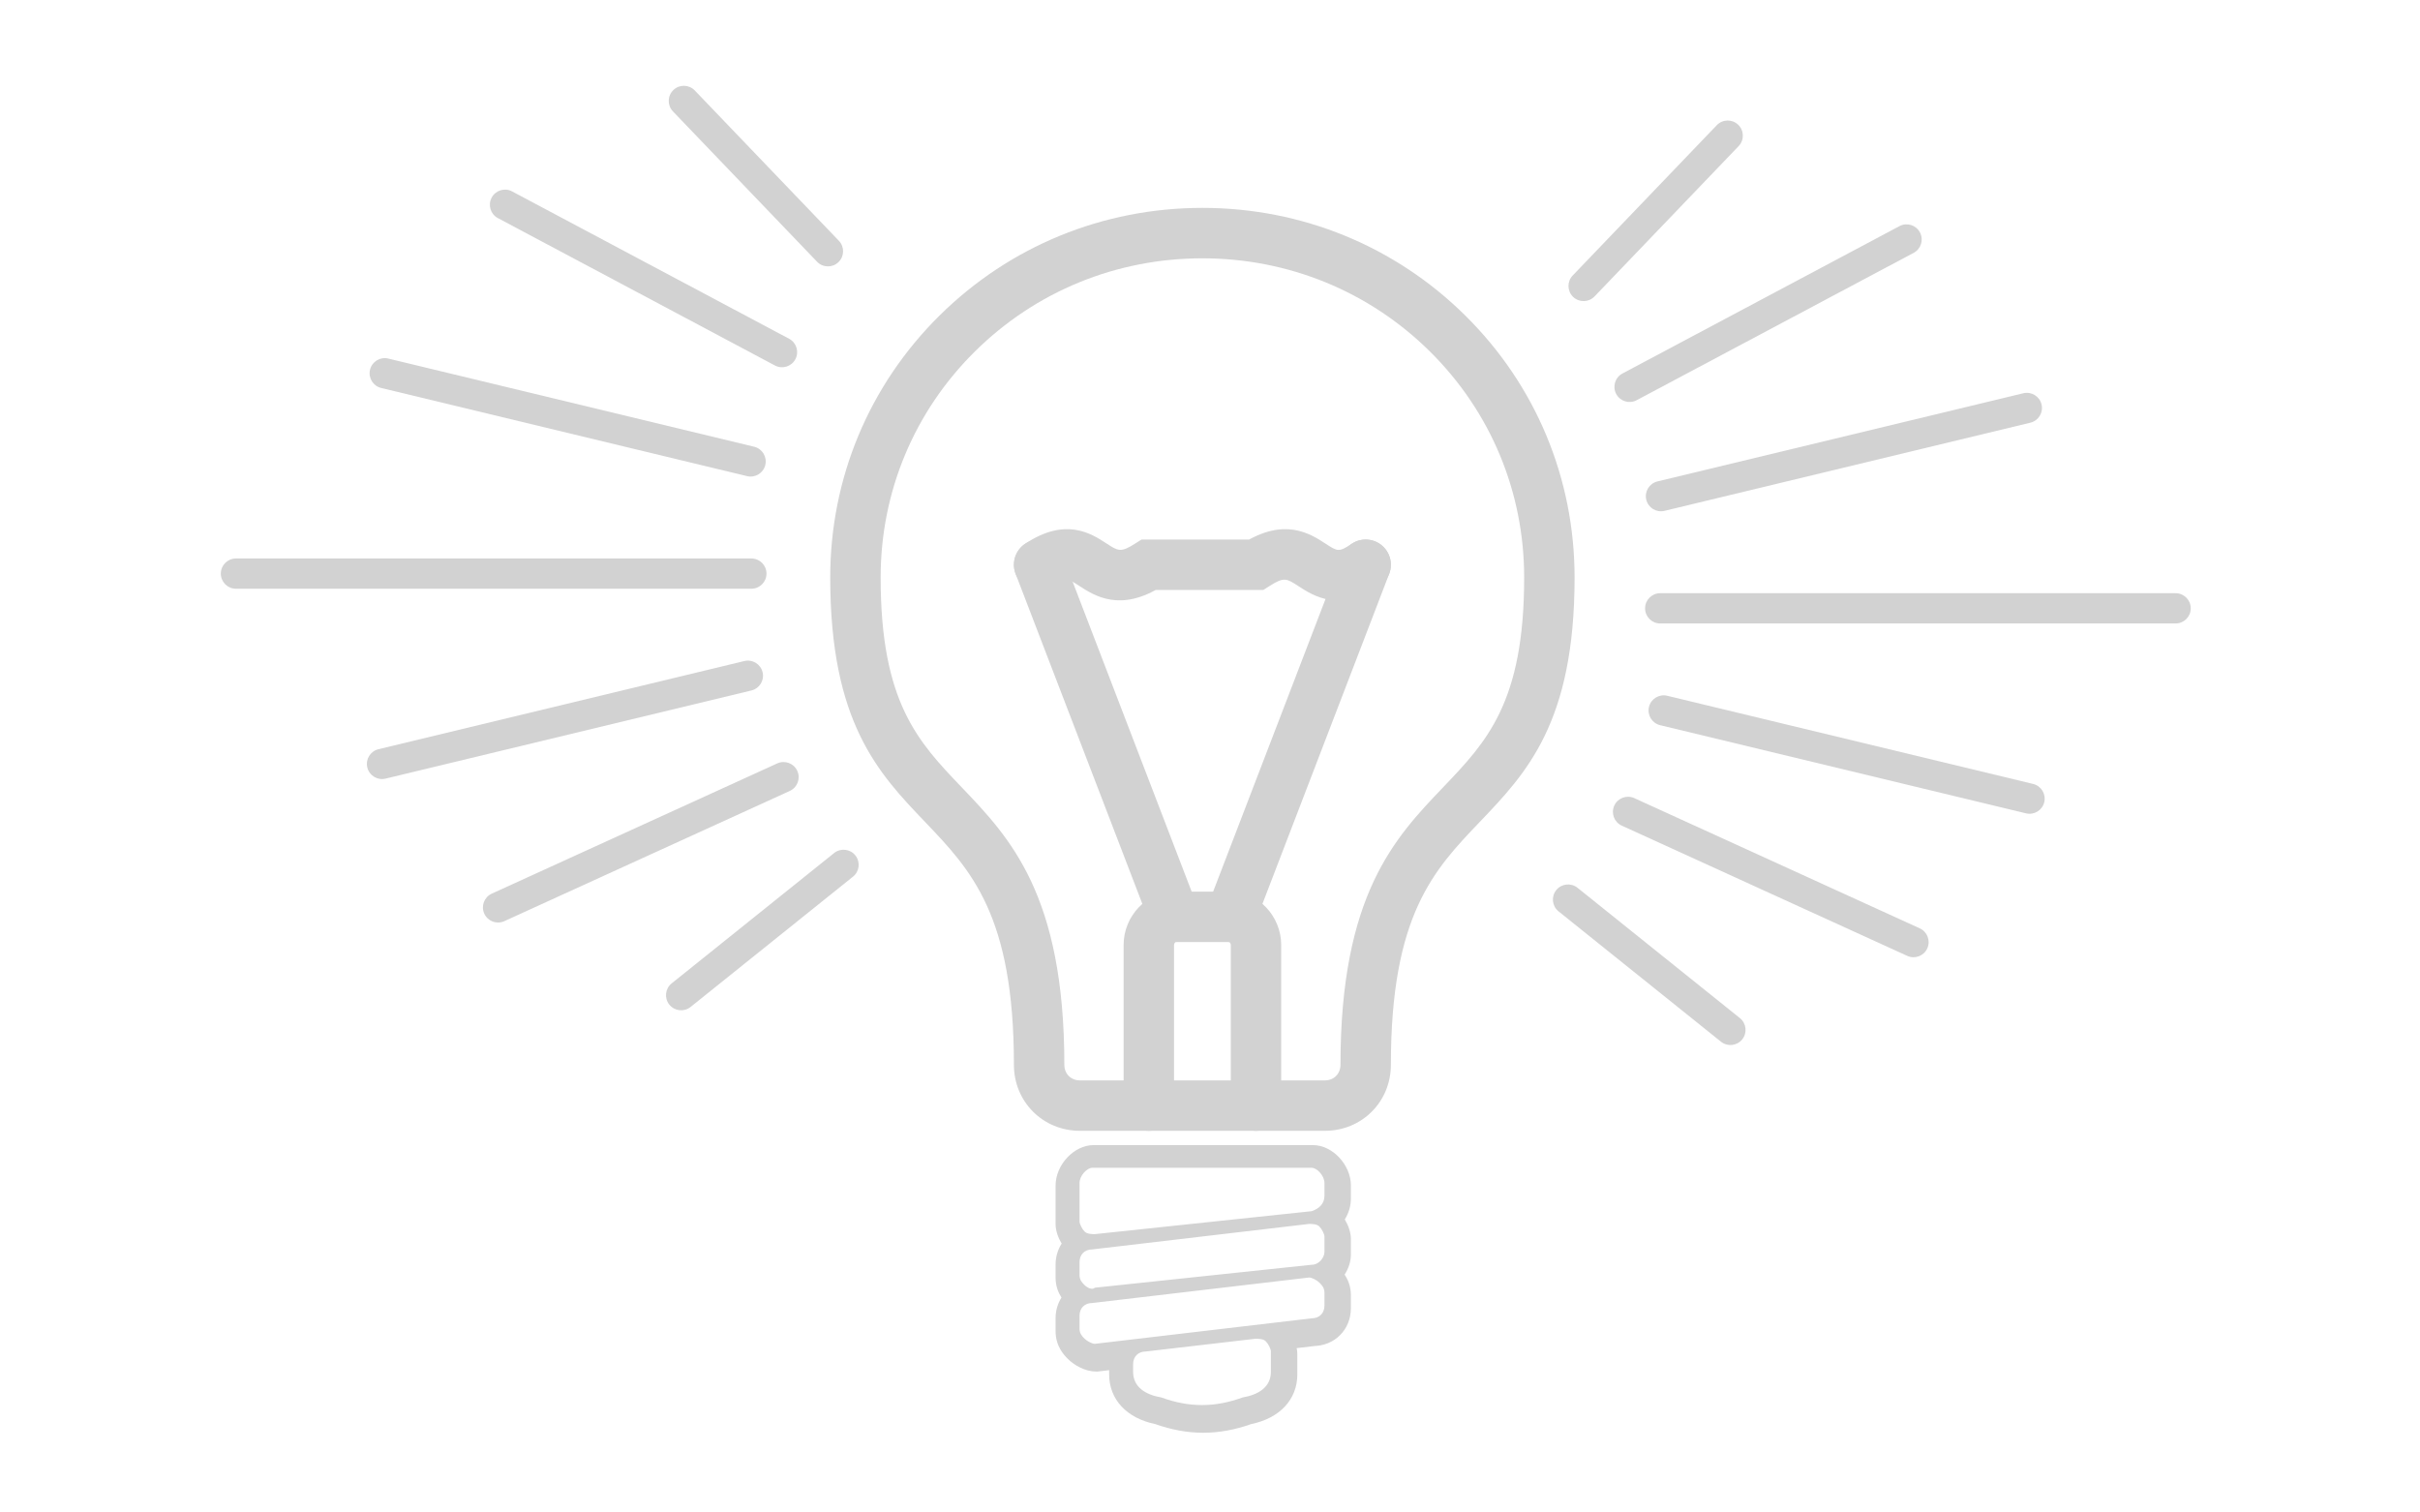 <?xml version="1.0" encoding="utf-8"?>
<!DOCTYPE svg PUBLIC "-//W3C//DTD SVG 1.0//EN" "http://www.w3.org/TR/2001/REC-SVG-20010904/DTD/svg10.dtd">

<svg xmlns="http://www.w3.org/2000/svg" width="240" height="150" viewBox="0 0 240 150" overflow="visible" enable-background="new 0 0 240 150">
<rect fill="none" width="240" height="150"/>

	<g display="inline">
		<path fill="#D2D2D2" d="M119.246,25.618c8.53,0,16.543,3.281,22.563,9.239c6.027,5.967,9.348,13.928,9.348,22.418
			c0,12.398-3.722,16.291-8.031,20.799c-4.774,4.994-10.187,10.655-10.187,27.526c0,0.896-0.65,1.548-1.547,1.548h-24.29
			c-0.897,0-1.548-0.651-1.548-1.548c0-16.871-5.412-22.532-10.187-27.526c-4.31-4.508-8.031-8.401-8.031-20.799
			c0-8.49,3.319-16.451,9.349-22.418C102.703,28.899,110.716,25.618,119.246,25.618z M82.336,57.275
			c0,14.403,4.788,19.411,9.417,24.254c4.525,4.734,8.801,9.206,8.801,24.071c0,3.672,2.876,6.548,6.548,6.548h24.29
			c3.671,0,6.547-2.876,6.547-6.548c0-14.865,4.274-19.337,8.801-24.071c4.63-4.843,9.417-9.851,9.417-24.254
			c0-9.835-3.847-19.059-10.83-25.972c-6.962-6.891-16.224-10.686-26.08-10.686s-19.118,3.795-26.079,10.686
			C86.183,38.217,82.336,47.44,82.336,57.275z"/>
	</g>
	<g display="inline">
		<path fill="#D2D2D2" d="M127.06,109.648V93.71c0-2.864-2.304-5.284-5.03-5.284h-5.567c-2.727,0-5.03,2.42-5.03,5.284v15.938l0,0
			c0,1.381,1.119,2.5,2.5,2.5s2.5-1.119,2.5-2.5l0,0V93.71c0-0.144,0.128-0.281,0.183-0.309c-0.014,0.007-0.068,0.024-0.152,0.024
			h5.567c-0.084,0-0.139-0.018-0.152-0.024c0.055,0.027,0.183,0.165,0.183,0.309v15.938l0,0c0,1.381,1.119,2.5,2.5,2.5
			S127.06,111.029,127.06,109.648L127.06,109.648z"/>
		<path fill="#D2D2D2" d="M118.796,90.029l-13.408-34.916l0,0c-0.495-1.289-1.941-1.933-3.23-1.438
			c-1.289,0.495-1.932,1.941-1.438,3.23l0,0l13.408,34.917l0,0c0.495,1.289,1.941,1.933,3.23,1.438S119.29,91.318,118.796,90.029
			L118.796,90.029z"/>
		<path fill="#D2D2D2" d="M124.363,91.822l13.409-34.916l0,0c0.495-1.289-0.148-2.735-1.438-3.23
			c-1.289-0.495-2.735,0.149-3.23,1.438l0,0l-13.409,34.916l0,0c-0.495,1.289,0.149,2.735,1.438,3.23
			C122.422,93.755,123.868,93.111,124.363,91.822L124.363,91.822z"/>
		<path fill="#D2D2D2" d="M134.052,53.93c-1.271,0.847-1.394,0.767-2.569,0.001c-1.536-1.001-4.107-2.676-8.265-0.03l1.342-0.391
			h-10.628h-0.728l-0.615,0.391c-1.439,0.917-1.683,0.759-2.85-0.001c-1.519-0.989-4.061-2.645-8.072,0.03l0,0
			c-1.148,0.766-1.459,2.318-0.693,3.467s2.318,1.459,3.467,0.693l0,0c1.271-0.847,1.418-0.75,2.57,0
			c1.536,1,4.107,2.675,8.264,0.029l-1.343,0.391h10.628h0.728l0.614-0.391c1.442-0.917,1.685-0.759,2.853,0.001
			c1.519,0.989,4.06,2.645,8.071-0.03l0,0c1.149-0.766,1.459-2.318,0.693-3.467C136.752,53.474,135.2,53.164,134.052,53.93
			L134.052,53.93z"/>
	</g>
	<g display="inline">
		<g>
			<path fill="#D2D2D2" d="M133.976,117.584c0-2.065-1.83-4.019-3.766-4.019h-21.759c-1.936,0-3.766,1.953-3.766,4.019v3.795
				c0,0.684,0.258,1.379,0.604,1.955c-0.382,0.592-0.604,1.306-0.604,2.094v1.265c0,0.87,0.278,1.519,0.585,1.991
				c-0.369,0.585-0.585,1.285-0.585,2.058v1.265c0,1.538,0.864,2.405,1.233,2.775c0.62,0.621,1.719,1.242,2.785,1.242h0.146
				l0.146-0.018l1.003-0.118v0.419c0,2.49,1.749,4.347,4.569,4.925c3.244,1.148,6.279,1.148,9.523,0
				c2.821-0.578,4.57-2.435,4.57-4.925v-2.023c0-0.195-0.026-0.39-0.064-0.584l1.904-0.224l-0.292,0.018
				c2.146,0,3.766-1.618,3.766-3.765v-1.266c0-0.905-0.301-1.573-0.624-2.05c0.398-0.615,0.624-1.32,0.624-1.997v-1.519
				c0-0.688-0.259-1.385-0.607-1.961c0.386-0.612,0.607-1.319,0.607-2.088V117.584z M126.037,136.057
				c0,1.519-1.266,2.277-2.783,2.53c-2.784,1.012-5.313,1.012-8.098,0c-1.517-0.253-2.782-1.012-2.782-2.53v-0.758
				c0-0.76,0.506-1.266,1.266-1.266l10.879-1.265c0.253,0,0.759,0,1.012,0.253c0.254,0.252,0.507,0.758,0.507,1.012V136.057z
				 M131.351,129.479c0,0.76-0.507,1.265-1.266,1.265l-21.506,2.53c-0.253,0-0.76-0.252-1.013-0.505
				c-0.253-0.254-0.506-0.507-0.506-1.013v-1.265c0-0.76,0.506-1.266,1.266-1.266l21.506-2.529c0.253,0,0.759,0.252,1.012,0.505
				c0.254,0.254,0.507,0.507,0.507,1.012V129.479z M131.351,124.166c0,0.506-0.507,1.266-1.266,1.266l-21.506,2.276
				c-0.253,0.253-0.76,0-1.013-0.253c-0.253-0.254-0.506-0.507-0.506-1.013v-1.265c0-0.76,0.506-1.266,1.266-1.266l21.506-2.529
				c0.253,0,0.759,0,1.012,0.253c0.254,0.252,0.507,0.759,0.507,1.012V124.166z M131.351,118.599c0,0.759-0.507,1.266-1.266,1.52
				l-21.506,2.276c-0.253,0-0.76,0-1.013-0.253c-0.253-0.254-0.506-0.759-0.506-1.013v-3.795c0-0.759,0.759-1.519,1.266-1.519
				h21.759c0.506,0,1.266,0.76,1.266,1.519V118.599z"/>
		</g>
	</g>
	<g display="inline">
		<g>
			<path fill="#D2D2D2" d="M84.828,84.833c-0.519-0.646-1.462-0.75-2.109-0.231L66.611,97.526c-0.646,0.519-0.75,1.463-0.231,2.108
				c0.519,0.646,1.462,0.75,2.109,0.231l16.108-12.925C85.243,86.423,85.346,85.479,84.828,84.833z M79.071,76.452
				c-0.344-0.753-1.233-1.085-1.987-0.742L48.771,88.627c-0.754,0.344-1.086,1.233-0.742,1.987c0.344,0.753,1.233,1.086,1.987,0.741
				l28.313-12.916C79.083,78.096,79.415,77.206,79.071,76.452z M75.629,66.666c-0.194-0.805-1.004-1.301-1.81-1.107l-36.285,8.744
				c-0.805,0.194-1.301,1.004-1.106,1.81c0.194,0.806,1.004,1.301,1.81,1.106l36.285-8.743
				C75.328,68.281,75.823,67.471,75.629,66.666z M81.029,25.956c0.573,0.598,1.523,0.618,2.121,0.045s0.618-1.523,0.045-2.121
				L68.904,8.972c-0.574-0.598-1.523-0.618-2.121-0.045s-0.618,1.523-0.045,2.121L81.029,25.956z M49.377,21.63l27.474,14.616
				c0.731,0.389,1.64,0.112,2.029-0.62s0.112-1.64-0.62-2.029L50.787,18.982c-0.731-0.389-1.64-0.112-2.029,0.62
				S48.646,21.241,49.377,21.63z M37.803,38.477l36.285,8.744v0c0.806,0.194,1.616-0.301,1.81-1.106
				c0.194-0.806-0.302-1.616-1.107-1.81L38.506,35.56c-0.806-0.194-1.616,0.302-1.81,1.107
				C36.502,37.472,36.998,38.282,37.803,38.477z M76.016,56.887c0-0.829-0.671-1.5-1.5-1.5H23.4c-0.829,0-1.5,0.671-1.5,1.5
				s0.671,1.5,1.5,1.5h51.116C75.345,58.387,76.016,57.716,76.016,56.887z"/>
		</g>
	</g>
	<g display="inline">
		<g>
			<path fill="#D2D2D2" d="M172.553,100.971l-16.107-12.926c-0.646-0.518-1.59-0.414-2.109,0.232
				c-0.518,0.645-0.414,1.59,0.231,2.107l16.108,12.926c0.646,0.518,1.59,0.414,2.108-0.232
				C173.303,102.434,173.199,101.488,172.553,100.971z M190.393,92.07L162.08,79.154c-0.754-0.344-1.643-0.012-1.986,0.742
				s-0.012,1.643,0.742,1.986l28.313,12.916c0.754,0.346,1.643,0.012,1.986-0.74C191.479,93.305,191.146,92.414,190.393,92.07z
				 M201.63,77.746l-36.285-8.744c-0.806-0.194-1.616,0.302-1.81,1.107c-0.194,0.806,0.301,1.616,1.106,1.81l36.285,8.743
				c0.806,0.195,1.615-0.301,1.81-1.105C202.931,78.75,202.435,77.94,201.63,77.746z M158.135,29.4l14.291-14.908
				c0.574-0.598,0.554-1.548-0.045-2.121c-0.598-0.573-1.547-0.553-2.121,0.045l-14.291,14.908
				c-0.573,0.598-0.553,1.548,0.045,2.121S157.562,29.998,158.135,29.4z M160.284,39.071c0.39,0.731,1.298,1.009,2.028,0.62
				l27.475-14.616c0.73-0.389,1.008-1.297,0.619-2.029s-1.297-1.009-2.029-0.62l-27.473,14.616
				C160.172,37.431,159.895,38.339,160.284,39.071z M163.266,49.557c0.194,0.805,1.004,1.301,1.811,1.106v0l36.285-8.744
				c0.805-0.194,1.3-1.004,1.106-1.81c-0.194-0.805-1.005-1.301-1.81-1.107l-36.285,8.744
				C163.567,47.941,163.072,48.751,163.266,49.557z M215.764,58.831h-51.115c-0.829,0-1.5,0.671-1.5,1.5s0.671,1.5,1.5,1.5h51.115
				c0.828,0,1.5-0.671,1.5-1.5S216.592,58.831,215.764,58.831z"/>
		</g>
	</g>
</svg>
